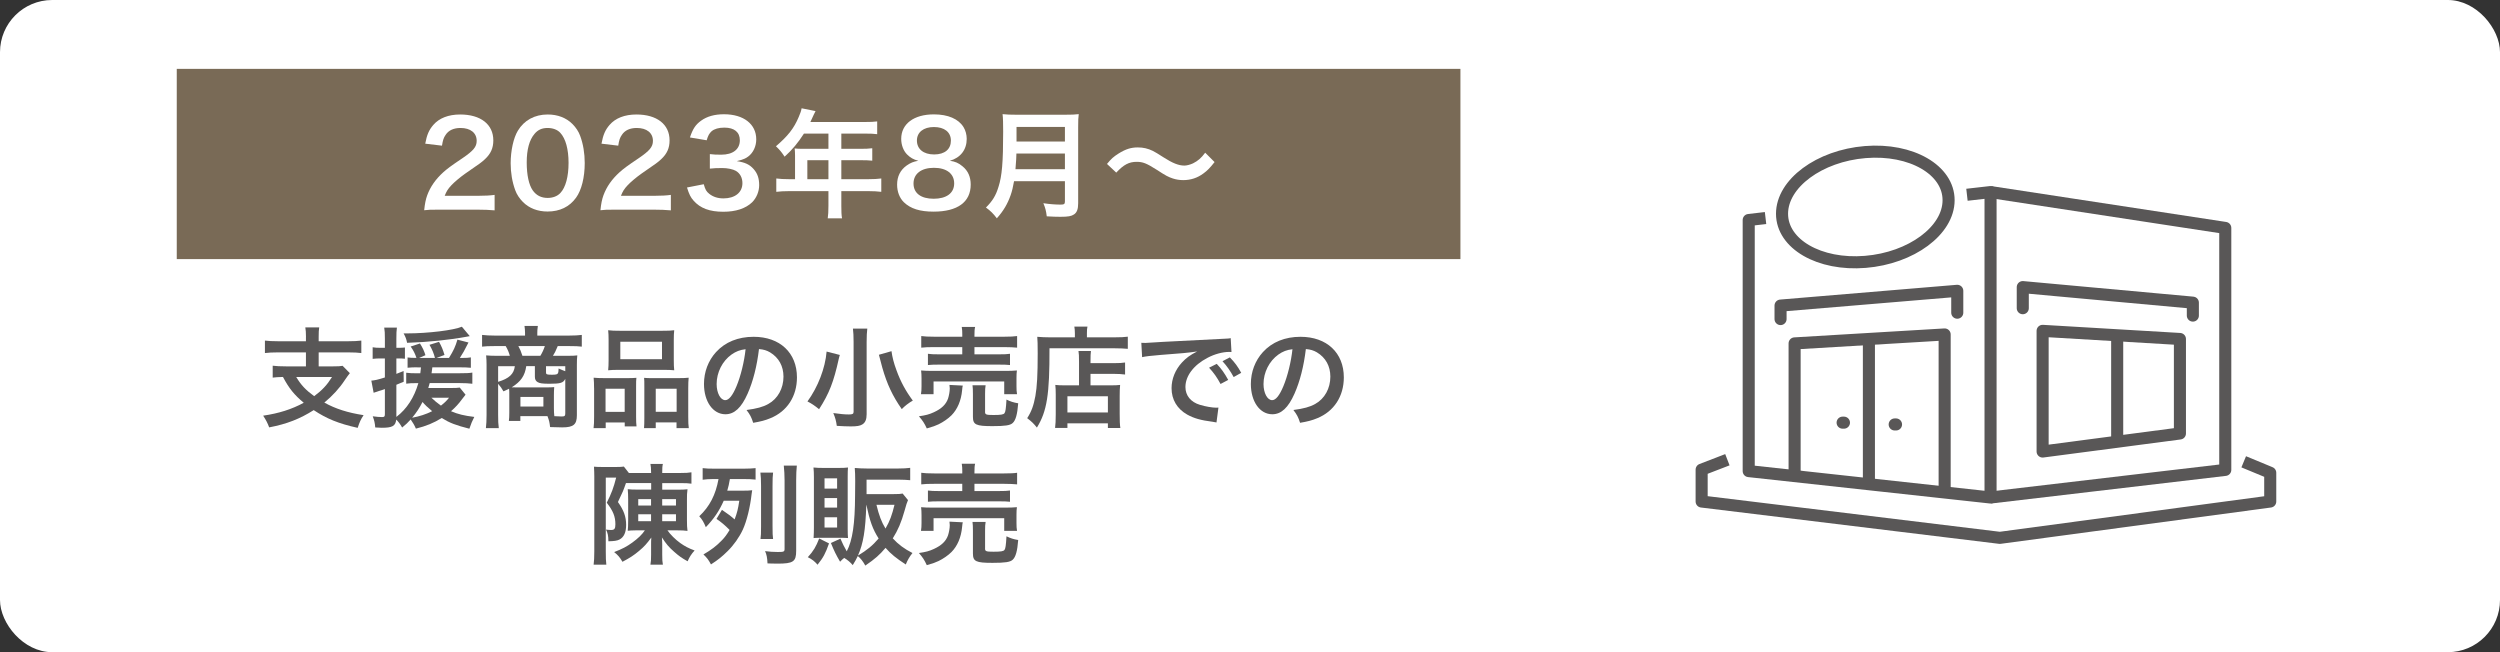 <?xml version="1.0" encoding="UTF-8"?>
<svg id="SP_contents" xmlns="http://www.w3.org/2000/svg" viewBox="0 0 640 166.96">
  <rect x="0" y="0" width="640" height="166.96" fill="#333333" stroke="none"/>
  <defs>
    <style>
      .cls-1 {
        fill: #fff;
      }

      .cls-2, .cls-3 {
        fill: none;
        stroke: #595757;
        stroke-linejoin: round;
        stroke-width: 3.09px;
      }

      .cls-4 {
        fill: #595757;
      }

      .cls-3 {
        stroke-linecap: round;
      }

      .cls-5 {
        fill: #796a56;
      }
    </style>
  </defs>
  <rect class="cls-1" width="640" height="166.96" rx="13.37" ry="13.37"/>
  <g>
    <g>
      <path class="cls-4" d="m78.33,86.27c0-1.2-.06-1.76-.17-2.46h3.56c-.11.64-.14,1.23-.14,2.46v1.09h7.5c1.46,0,2.55-.06,3.42-.17v3.19c-.81-.11-1.96-.17-3.39-.17h-7.53v3.58h3.75c1.18,0,1.85-.03,2.38-.14l1.85,1.88c-.31.36-.76,1.01-1.32,1.82-1.32,2.02-3.14,4.01-5.21,5.71,2.86,1.6,6.02,2.6,10.05,3.22-.7,1.04-1.04,1.79-1.51,3.25-4.9-1.09-7.92-2.32-11.26-4.54-3.53,2.24-6.89,3.56-11.4,4.42-.42-1.12-.78-1.82-1.54-3,4.03-.59,7.28-1.62,10.39-3.3-2.41-2.02-3.75-3.64-5.32-6.61-1.32.03-1.82.08-2.63.17v-3.05c.78.11,1.96.17,3.39.17h5.12v-3.58h-7.11c-1.46,0-2.52.06-3.39.17v-3.19c.9.11,1.96.17,3.42.17h7.08v-1.09Zm-2.49,10.25c1.23,2.07,2.44,3.33,4.59,4.9,2.07-1.54,3.33-2.91,4.56-4.9h-9.16Z"/>
      <path class="cls-4" d="m106.83,94.03c-.92,0-1.74.03-2.49.11v-2.63c.59.08,1.2.11,2.13.11h.14c-.36-1.09-.78-1.93-1.48-2.91l2.38-.78c.67,1.06,1.09,1.93,1.4,3l-1.62.7h4.06c-.31-1.21-.73-2.19-1.4-3.36l2.44-.76c.64,1.15.98,1.93,1.4,3.36l-2.04.76h3.19c1.18-1.9,1.65-2.94,2.16-4.68l2.83.73c-1.01,2.04-1.51,2.88-2.21,3.95h.64c1.04,0,1.57-.03,2.18-.14v2.66c-.81-.08-1.6-.11-2.69-.11h-7.17c-.08.67-.11.92-.2,1.51h7.22c1.57,0,2.44-.03,3.22-.17v2.86c-.78-.11-2.02-.17-3.22-.17h-7.7c-.14.53-.2.73-.36,1.26h5.68c1.26,0,1.88-.03,2.38-.11l1.48,1.82q-.28.31-.98,1.26c-.7.98-1.65,2.02-2.74,2.97,1.76.76,3.39,1.15,5.96,1.46-.53,1.04-.84,1.76-1.26,3.02-3.42-.87-5.01-1.46-7.08-2.74-2.02,1.26-4,2.07-6.61,2.72-.34-.81-.76-1.54-1.34-2.35-.73.81-1.12,1.21-2.18,2.07-.59-1.01-.87-1.37-1.51-2.04-.2,1.65-.98,2.1-3.7,2.1-.34,0-.76-.03-1.68-.08-.08-1.12-.25-1.82-.64-2.86,1.04.14,1.74.2,2.41.2.56,0,.7-.14.7-.76v-6.41c-.78.28-.87.31-1.54.5q-.59.17-1.34.45l-.59-3.11c.84-.06,1.74-.25,3.47-.81v-4.87h-1.23c-.67,0-1.15.03-1.9.11v-2.97c.64.11,1.15.14,1.93.14h1.2v-2.3c0-1.4-.03-2.07-.17-2.88h3.25c-.11.78-.14,1.46-.14,2.86v2.32h.73c.56,0,.92-.03,1.46-.08v2.88c-.53-.06-.9-.08-1.46-.08h-.73v3.95c.62-.22.95-.36,1.85-.73l.03,2.74c-.9.36-1.04.45-1.88.78v8.23c2.66-2.02,4.56-4.96,5.63-8.65h-.48c-1.15,0-1.9.03-2.63.14v-2.8c.76.11,1.57.14,2.69.14h.92c.08-.76.11-.95.17-1.51h-.92Zm13.44-7.98q-.25.03-.76.14c-4.28.81-9.97,1.4-15.29,1.57-.2-.95-.36-1.43-.9-2.41h.92c5.29,0,11.93-.81,14-1.71l2.02,2.41Zm-14.76,20.89c1.85-.34,3.58-.89,5.12-1.68-1.12-.92-1.88-1.65-2.46-2.35-.81,1.57-1.57,2.72-2.66,4.03Zm4.93-5.12c.73.7,1.46,1.32,2.44,2.02.92-.73,1.43-1.2,2.07-2.02h-4.51Z"/>
      <path class="cls-4" d="m130.38,100.86c0-.64,0-.81-.06-1.34-.48.25-.73.37-1.43.67-.42-.76-.76-1.23-1.37-1.93v7.92c0,1.51.03,2.41.17,3.42h-3.3c.11-1.04.17-1.93.17-3.39v-12.82c0-.87-.03-1.57-.11-2.41.45.06,1.88.11,2.77.11h3.3c-.22-.84-.59-1.71-1.06-2.49h-2.94c-1.37,0-2.3.03-3.11.14v-3c1.01.11,1.99.17,3.3.17h7.7v-.73c0-.62-.06-1.18-.14-1.74h3.42l-.03.28c-.08.53-.11.95-.11,1.46v.73h8.09c1.4,0,2.41-.06,3.3-.17v3c-.81-.11-1.71-.14-3.11-.14h-3.05c-.56,1.34-.78,1.79-1.23,2.49h3.61c1.46,0,1.96-.03,2.63-.11-.08.73-.11,1.2-.11,2.41v12.91c0,2.38-.87,3.11-3.75,3.11-.34,0-1.37-.03-3.11-.08-.14-1.23-.22-1.62-.67-2.8h-6.94v1.23h-2.94c.08-.64.11-1.12.11-2.1v-4.79Zm-2.86-7.11v4c2.83-.87,4.03-1.99,4.28-4h-4.28Zm7.2,0c-.36,2.46-1.37,3.92-3.72,5.4.81.03.98.03,1.62.03h6.94c1.06,0,1.99-.03,2.32-.08-.06.73-.08,1.4-.08,2.04v3.3c0,.87.03,1.43.11,2.1.76.05,1.37.08,1.85.08.76,0,.95-.14.95-.76v-8.88c-.5,1.04-1.23,1.26-4,1.26-1.82,0-2.58-.11-3.08-.42-.48-.28-.7-.7-.7-1.37v-2.72h-2.21Zm3.61-2.66c.48-.78.87-1.62,1.15-2.49h-6.78c.48.9.67,1.34,1.04,2.49h4.59Zm-5.1,12.99h5.88v-2.46h-5.88v2.46Zm11.48-10.33h-4.93v1.62c0,.47.2.56,1.51.56.98,0,1.37-.08,1.51-.34.14-.2.2-.64.2-1.26.76.34,1.15.5,1.71.7v-1.29Z"/>
      <path class="cls-4" d="m152.08,99.38c0-1.01-.03-1.88-.11-2.69.84.08,1.57.11,2.72.11h6.13c.81,0,1.43-.03,2.1-.08-.08.59-.08,1.01-.08,2.44v7.48c0,1.15.03,1.9.11,2.52h-3.02v-1.01h-4.87v1.46h-3.11c.11-.81.14-1.57.14-3.02v-7.2Zm2.94,6.05h4.9v-5.91h-4.9v5.91Zm.78-18.4c0-1.01-.03-1.76-.11-2.49.84.11,1.65.14,3.16.14h10.56c1.57,0,2.46-.03,3.19-.14-.08.7-.11,1.4-.11,2.46v5.18c0,1.15.03,1.85.11,2.61-.87-.08-1.43-.11-2.91-.11h-11.09c-1.46,0-2.07.03-2.91.11.08-.79.11-1.54.11-2.58v-5.18Zm3,4.93h10.67v-4.48h-10.67v4.48Zm15.01,4.84c1.15,0,1.79-.03,2.49-.11-.08.79-.11,1.54-.11,2.69v7.22c0,1.51.03,2.24.14,3h-3.14v-1.46h-5.32v1.46h-3c.06-.78.08-1.34.08-2.49v-8.09c0-1.26,0-1.71-.06-2.29.64.05,1.23.08,2.07.08h6.83Zm-5.94,8.62h5.35v-5.91h-5.35v5.91Z"/>
      <path class="cls-4" d="m191.39,100.78c-1.6,3.61-3.39,5.27-5.68,5.27-3.19,0-5.49-3.25-5.49-7.76,0-3.08,1.09-5.96,3.08-8.15,2.35-2.58,5.66-3.92,9.63-3.92,6.72,0,11.09,4.09,11.09,10.39,0,4.85-2.52,8.71-6.8,10.45-1.34.56-2.44.84-4.4,1.18-.48-1.48-.81-2.1-1.71-3.28,2.58-.34,4.26-.79,5.57-1.54,2.44-1.34,3.89-4,3.89-7,0-2.69-1.2-4.87-3.44-6.22-.87-.5-1.6-.73-2.83-.84-.53,4.4-1.51,8.26-2.91,11.42Zm-4.12-10.02c-2.35,1.68-3.81,4.56-3.81,7.56,0,2.29.98,4.12,2.21,4.12.92,0,1.88-1.18,2.88-3.58,1.06-2.52,1.99-6.3,2.32-9.46-1.46.17-2.46.56-3.61,1.37Z"/>
      <path class="cls-4" d="m215,90.87c-.06.14-.08.25-.11.34-.08.34-.08.36-.17.67-1.29,5.88-2.46,8.88-5.04,12.88-1.15-.95-1.96-1.48-2.97-1.99,2.69-3.7,4.56-8.54,4.9-12.77l3.39.87Zm7.03-6.75c-.11.87-.17,1.96-.17,3.42v18.51c0,1.34-.36,2.18-1.15,2.63-.56.34-1.37.48-2.91.48-1.06,0-2.24-.06-3.58-.14-.17-1.26-.39-2.1-.9-3.28,1.74.25,2.91.36,4,.36.92,0,1.2-.14,1.2-.67v-17.92c0-1.43-.06-2.52-.17-3.39h3.67Zm6.19,5.77c.2,1.48.56,2.97,1.29,4.93,1.04,2.86,2.35,5.29,4.17,7.73-1.12.64-2.07,1.4-2.83,2.18-2.35-3.36-3.78-6.41-4.98-10.61-.03-.11-.31-1.21-.87-3.3l3.22-.92Z"/>
      <path class="cls-4" d="m246.47,98.71c-.08.34-.11.53-.17,1.2-.25,2.66-1.2,4.87-2.72,6.41-.87.87-2.1,1.71-3.3,2.3-.76.36-1.46.62-3.02,1.06-.62-1.34-1.06-2.02-2.02-3.11,1.74-.25,2.63-.48,3.84-1.04,1.96-.9,3.08-1.99,3.61-3.47.25-.76.45-1.85.45-2.63,0-.25-.03-.59-.08-.89l3.42.17Zm-10.7,2.21c.11-.64.14-1.26.14-2.02v-1.99c0-.87-.03-1.43-.11-2.07.87.08,1.62.11,3,.11h18.51c1.34,0,2.04-.03,3.02-.11-.08.59-.11,1.06-.11,1.99v2.04c0,.84.03,1.43.14,2.04h-3.28v-3.25h-18.09v3.25h-3.22Zm10.58-15.06c0-1.01-.03-1.48-.14-2.16h3.42c-.14.56-.17,1.12-.17,2.16v.34h7.56c1.54,0,2.63-.06,3.36-.17v2.97c-.87-.08-1.82-.14-3.28-.14h-7.64v1.85h6.24c1.43,0,2.13-.03,2.86-.14v2.88c-.78-.08-1.46-.11-2.86-.11h-15.32c-1.32,0-2.02.03-2.83.11v-2.88c.73.11,1.43.14,2.83.14h5.96v-1.85h-7.2c-1.48,0-2.35.03-3.3.14v-2.97c.73.11,1.82.17,3.39.17h7.11v-.34Zm5.82,19.54c0,.73.25.84,2.16.84s2.58-.11,2.83-.48c.25-.36.36-1.12.5-3.47.95.47,1.79.76,3,.95-.22,2.83-.64,4.34-1.4,5.04-.64.62-1.96.81-5.18.81-4.26,0-5.01-.36-5.01-2.41v-5.74c0-1.15-.03-1.73-.11-2.32h3.36c-.11.64-.14,1.15-.14,2.18v4.59Z"/>
      <path class="cls-4" d="m275.17,85.32c0-.76-.06-1.2-.14-1.71h3.36c-.11.45-.14.92-.14,1.74v1.01h6.94c1.65,0,2.77-.06,3.53-.17v3.11c-.84-.08-2.1-.14-3.47-.14h-16.58c.03,11.87-.64,16.1-3.22,20.3-.84-1.04-1.26-1.46-2.49-2.41,1.12-1.74,1.65-3.25,2.1-5.68.42-2.38.59-5.38.59-10.89,0-2.38-.03-3.28-.11-4.26.98.08,2.04.14,3.3.14h6.33v-1.04Zm1.06,7.31c0-1.54-.03-2.07-.14-2.77h3.19c-.08.64-.11,1.23-.11,2.77v.34h5.88c1.43,0,2.32-.06,2.97-.17v3.08c-.81-.11-1.76-.17-2.86-.17h-5.99v2.94h5.12c1.18,0,1.79-.03,2.46-.11-.08.89-.11,1.62-.11,2.83v4.56c0,1.74.03,2.74.17,3.64h-3.19v-1.2h-10.36v1.18h-3.16c.11-.79.17-1.9.17-3.45v-5.1c0-1.04-.03-1.74-.11-2.46.7.08,1.32.11,2.49.11h3.58v-6.02Zm-2.97,12.96h10.36v-4.14h-10.36v4.14Z"/>
      <path class="cls-4" d="m292.19,87.76c.62.03.92.03,1.06.03q.5,0,4.62-.28c2.04-.11,6.83-.36,14.31-.73,2.3-.11,2.44-.11,2.88-.22l.2,3.56q-.31-.03-.59-.03c-1.68,0-3.75.56-5.54,1.51-3.56,1.85-5.66,4.65-5.66,7.48,0,2.18,1.37,3.86,3.72,4.56,1.37.42,3.16.73,4.17.73.03,0,.28,0,.56-.03l-.5,3.81c-.36-.08-.42-.08-.95-.17-3.08-.39-4.84-.9-6.55-1.85-2.58-1.46-4-3.84-4-6.75,0-2.38.95-4.73,2.66-6.58,1.06-1.15,2.07-1.9,3.89-2.83-2.27.34-4,.5-9.44.9-2.49.2-3.78.36-4.65.56l-.2-3.67Zm19.29,5.38c1.23,1.32,1.99,2.38,2.94,4.12l-1.96,1.04c-.92-1.71-1.71-2.83-2.94-4.17l1.96-.98Zm4.34,3.39c-.84-1.54-1.76-2.86-2.86-4.06l1.88-.98c1.26,1.29,2.04,2.35,2.91,3.95l-1.93,1.09Z"/>
      <path class="cls-4" d="m331.39,100.78c-1.6,3.61-3.39,5.27-5.68,5.27-3.19,0-5.49-3.25-5.49-7.76,0-3.08,1.09-5.96,3.08-8.15,2.35-2.58,5.66-3.92,9.63-3.92,6.72,0,11.09,4.09,11.09,10.39,0,4.85-2.52,8.71-6.8,10.45-1.34.56-2.44.84-4.4,1.18-.48-1.48-.81-2.1-1.71-3.28,2.58-.34,4.26-.79,5.57-1.54,2.44-1.34,3.89-4,3.89-7,0-2.69-1.2-4.87-3.44-6.22-.87-.5-1.6-.73-2.83-.84-.53,4.4-1.51,8.26-2.91,11.42Zm-4.12-10.02c-2.35,1.68-3.81,4.56-3.81,7.56,0,2.29.98,4.12,2.21,4.12.92,0,1.88-1.18,2.88-3.58,1.06-2.52,1.99-6.3,2.32-9.46-1.46.17-2.46.56-3.61,1.37Z"/>
      <path class="cls-4" d="m160.23,123.71c-.7,1.99-.7,2.02-2.04,4.81,1.51,2.13,2.1,3.78,2.1,5.85,0,1.9-.56,3.16-1.71,3.75-.56.31-1.43.42-2.83.45,0-1.37-.17-2.16-.62-3,.22.03.39.06.5.06.5.05.62.05.76.05.9,0,1.15-.31,1.15-1.46,0-1.99-.59-3.44-2.21-5.52,1.2-2.38,1.76-3.87,2.41-6.44h-2.66v18.9c0,1.6.03,2.52.14,3.39h-3.25c.11-.81.17-1.93.17-3.44v-19.18c0-.84-.03-1.35-.08-2.46.59.06,1.23.08,2.24.08h3.42c.98,0,1.48-.03,1.99-.11l1.29,1.65h5.68v-.2c0-.95-.06-1.51-.17-2.13h3.19c-.14.56-.17,1.06-.17,2.1v.22h4.79c1.26,0,1.88-.03,2.69-.17v2.91c-.78-.11-1.43-.14-2.55-.14h-4.93v1.68h3.98c1.12,0,1.82-.03,2.49-.11-.14,1.18-.14,1.4-.14,2.71v5.21c0,1.26.03,1.88.14,2.74-.73-.11-1.51-.14-2.69-.14h-2.44c.73,1.06,2.02,2.35,3.28,3.25,1.18.84,2.21,1.37,3.67,1.9-.81.89-1.32,1.68-1.79,2.77-1.46-.81-2.21-1.34-3.42-2.41-1.4-1.23-2.02-1.96-3.16-3.7.06.67.08,1.37.08,1.82v2.61c0,1.32.03,1.76.17,2.55h-3.19c.14-.78.17-1.37.17-2.55v-2.58c0-.76,0-1.12.06-1.82-1.15,1.57-1.82,2.32-3.16,3.44-1.34,1.12-2.32,1.76-4.23,2.77-.64-1.12-1.18-1.74-2.13-2.49,2.1-.81,3.22-1.4,4.62-2.41,1.51-1.09,2.55-2.1,3.25-3.16h-1.93q-1.96.03-2.46.11c.08-.81.11-1.4.11-2.66v-5.32c0-1.2-.03-1.68-.11-2.66.67.08,1.34.11,2.58.11h3.42v-1.68h-6.44Zm3.16,4.06v1.65h3.28v-1.65h-3.28Zm0,3.89v1.76h3.28v-1.76h-3.28Zm6.13-2.24h3.53v-1.65h-3.53v1.65Zm0,4h3.53v-1.76h-3.53v1.76Z"/>
      <path class="cls-4" d="m184.81,130.51c1.54,1.04,2.38,1.68,3.25,2.46.64-1.71.87-2.6,1.2-4.79h-3.98c-1.18,2.66-2.49,4.59-4.59,6.78-.53-1.29-.92-1.96-1.68-2.8,2.66-2.49,4.2-5.49,4.93-9.52h-1.48c-.92,0-1.71.06-2.58.17v-2.97c.84.11,1.6.14,2.94.14h7.59c1.29,0,2.16-.06,3.02-.14v2.94c-.92-.11-1.82-.14-2.97-.14h-3.61c-.22,1.34-.36,1.88-.67,2.97h4.03c1.18,0,1.6-.03,2.35-.11q-.06.25-.14.92c-.39,3.5-1.26,6.97-2.24,9.13-.92,1.99-2.35,4-3.89,5.52-1.48,1.46-2.41,2.21-4.28,3.42-.67-1.23-1.01-1.68-1.93-2.55,2.04-1.2,3.3-2.15,4.68-3.58.78-.78,1.34-1.57,2.02-2.69-1.18-1.2-2.21-2.07-3.36-2.83l1.4-2.32Zm13.1-9.52c-.11.84-.14,1.68-.14,3.42v10.25c0,1.85.03,2.55.14,3.33h-3.22c.11-.78.14-1.46.14-3.28v-10.3c0-1.6-.06-2.52-.17-3.42h3.25Zm6.08-1.79c-.11,1.04-.17,2.21-.17,3.81v18.03c0,2.74-.76,3.25-4.76,3.25-.48,0-.5,0-1.71-.03q-.5-.03-.87-.03c-.06-1.4-.22-2.27-.62-3.14,1.12.14,2.1.22,3.25.22,1.57,0,1.74-.08,1.74-.81v-17.5c0-1.29-.08-2.69-.2-3.81h3.33Z"/>
      <path class="cls-4" d="m212.23,139.11c-.92,2.61-1.48,3.64-2.94,5.46-.76-.9-1.43-1.4-2.49-1.93,1.46-1.6,2.1-2.69,2.91-4.79l2.52,1.26Zm-1.99-1.43c-1.18,0-1.51,0-1.96.06.06-.98.08-1.82.08-2.8v-12.74c0-.98-.03-1.77-.11-2.52.73.08,1.46.11,2.49.11h4c1.18,0,1.68-.03,2.35-.11-.06.7-.08,1.12-.08,2.3v13.38c0,1.23.03,1.77.08,2.38-.67-.06-1.04-.06-2.02-.06h-4.84Zm.84-12.6h3.22v-2.63h-3.22v2.63Zm0,4.87h3.22v-2.44h-3.22v2.44Zm0,5.1h3.22v-2.63h-3.22v2.63Zm21.36-7c-.31.73-.39.98-.87,2.69-.84,3-1.71,5.01-3.02,7.08,1.4,1.54,3,2.72,5.04,3.75-.76.95-1.26,1.82-1.71,2.94-2.46-1.6-3.84-2.71-5.18-4.26-1.54,1.82-2.69,2.83-5.18,4.54-.62-1.12-1.23-1.9-1.93-2.44-.39.84-.62,1.23-1.29,2.32-.67-.78-1.29-1.29-2.18-1.85-.42.31-.56.48-1.06.98-1.06-1.82-1.46-2.63-2.35-4.79l2.44-1.12c.5,1.2.95,2.07,1.62,3.25,1.48-2.83,2.1-7,2.13-14.34,0-1.04,0-2.18.03-3.42v-.39c0-1.18-.03-2.24-.11-3.19.98.08,1.96.14,3.16.14h7.92c1.29,0,2.24-.06,3.11-.17v3.16c-.9-.08-1.82-.14-3.08-.14h-8.09v3.7h6.97c1.15,0,1.76-.03,2.27-.14l1.37,1.68Zm-10.67,1.18c-.2,6.55-.76,9.88-2.13,12.99,2.24-1.32,3.78-2.58,5.29-4.37-1.51-2.35-2.27-4.48-3.14-8.62h-.03Zm2.6,0c.64,2.66,1.29,4.4,2.32,6.08,1.12-1.96,1.65-3.42,2.3-6.08h-4.62Z"/>
      <path class="cls-4" d="m246.47,133.71c-.08.34-.11.53-.17,1.2-.25,2.66-1.2,4.87-2.72,6.41-.87.87-2.1,1.71-3.3,2.3-.76.36-1.46.62-3.02,1.06-.62-1.34-1.06-2.02-2.02-3.11,1.74-.25,2.63-.48,3.84-1.04,1.96-.9,3.08-1.99,3.61-3.47.25-.76.45-1.85.45-2.63,0-.25-.03-.59-.08-.89l3.42.17Zm-10.7,2.21c.11-.64.14-1.26.14-2.02v-1.99c0-.87-.03-1.43-.11-2.07.87.08,1.62.11,3,.11h18.51c1.34,0,2.04-.03,3.02-.11-.08.59-.11,1.06-.11,1.99v2.04c0,.84.03,1.43.14,2.04h-3.28v-3.25h-18.09v3.25h-3.22Zm10.58-15.06c0-1.01-.03-1.48-.14-2.15h3.42c-.14.56-.17,1.12-.17,2.15v.34h7.56c1.54,0,2.63-.05,3.36-.17v2.97c-.87-.08-1.82-.14-3.28-.14h-7.64v1.85h6.24c1.43,0,2.13-.03,2.86-.14v2.88c-.78-.08-1.46-.11-2.86-.11h-15.32c-1.32,0-2.02.03-2.83.11v-2.88c.73.11,1.43.14,2.83.14h5.96v-1.85h-7.2c-1.48,0-2.35.03-3.3.14v-2.97c.73.11,1.82.17,3.39.17h7.11v-.34Zm5.82,19.54c0,.73.25.84,2.16.84s2.58-.11,2.83-.48c.25-.36.36-1.12.5-3.47.95.47,1.79.76,3,.95-.22,2.83-.64,4.34-1.4,5.04-.64.62-1.96.81-5.18.81-4.26,0-5.01-.36-5.01-2.41v-5.74c0-1.15-.03-1.73-.11-2.32h3.36c-.11.64-.14,1.15-.14,2.18v4.59Z"/>
    </g>
    <rect class="cls-5" x="45.25" y="17.63" width="328.62" height="48.7"/>
    <g>
      <path class="cls-1" d="m112.46,53.67c-2.34,0-2.82.03-3.87.15.18-1.71.39-2.76.78-3.84.81-2.19,2.16-4.11,4.11-5.88,1.05-.93,1.95-1.62,4.95-3.63,2.76-1.89,3.6-2.88,3.6-4.41,0-2.04-1.59-3.3-4.14-3.3-1.74,0-3.06.6-3.81,1.77-.51.72-.72,1.38-.93,2.76l-4.29-.51c.42-2.28.96-3.51,2.07-4.8,1.5-1.74,3.87-2.67,6.87-2.67,5.25,0,8.49,2.52,8.49,6.63,0,1.98-.66,3.42-2.13,4.8-.84.78-1.14,1.02-5.04,3.69-1.32.93-2.82,2.19-3.57,3-.9.96-1.26,1.56-1.71,2.7h8.4c1.89,0,3.39-.09,4.38-.24v3.96c-1.41-.12-2.61-.18-4.53-.18h-9.63Z"/>
      <path class="cls-1" d="m133.88,51.72c-.9-.9-1.59-1.95-1.98-3.03-.78-2.13-1.17-4.47-1.17-6.9,0-3.18.72-6.48,1.83-8.31,1.62-2.7,4.32-4.17,7.65-4.17,2.55,0,4.74.84,6.33,2.43.9.9,1.59,1.95,1.98,3.03.78,2.1,1.17,4.5,1.17,6.96,0,3.69-.81,6.93-2.22,8.88-1.68,2.34-4.17,3.54-7.29,3.54-2.55,0-4.71-.84-6.3-2.43Zm9.57-2.31c1.35-1.41,2.1-4.2,2.1-7.71s-.75-6.21-2.1-7.68c-.72-.81-1.92-1.26-3.27-1.26-1.44,0-2.49.48-3.36,1.53-1.32,1.56-1.98,4.02-1.98,7.29s.57,5.76,1.53,7.14c.93,1.32,2.19,1.95,3.84,1.95,1.32,0,2.49-.45,3.24-1.26Z"/>
      <path class="cls-1" d="m157.58,53.67c-2.34,0-2.82.03-3.87.15.18-1.71.39-2.76.78-3.84.81-2.19,2.16-4.11,4.11-5.88,1.05-.93,1.95-1.62,4.95-3.63,2.76-1.89,3.6-2.88,3.6-4.41,0-2.04-1.59-3.3-4.14-3.3-1.74,0-3.06.6-3.81,1.77-.51.72-.72,1.38-.93,2.76l-4.29-.51c.42-2.28.96-3.51,2.07-4.8,1.5-1.74,3.87-2.67,6.87-2.67,5.25,0,8.49,2.52,8.49,6.63,0,1.98-.66,3.42-2.13,4.8-.84.78-1.14,1.02-5.04,3.69-1.32.93-2.82,2.19-3.57,3-.9.96-1.26,1.56-1.71,2.7h8.4c1.89,0,3.39-.09,4.38-.24v3.96c-1.41-.12-2.61-.18-4.53-.18h-9.63Z"/>
      <path class="cls-1" d="m180.16,47.16c.39,1.38.66,1.86,1.41,2.46.99.78,2.19,1.17,3.63,1.17,2.97,0,4.86-1.53,4.86-3.9,0-1.38-.6-2.52-1.68-3.15-.72-.42-2.13-.72-3.45-.72s-2.19.03-3.21.15v-3.72c.96.12,1.62.15,2.91.15,3,0,4.77-1.38,4.77-3.69,0-2.07-1.41-3.24-3.96-3.24-1.47,0-2.55.33-3.27.93-.6.57-.9,1.08-1.26,2.31l-4.29-.72c.75-2.22,1.44-3.27,2.85-4.29,1.53-1.11,3.48-1.65,5.88-1.65,5.01,0,8.25,2.52,8.25,6.42,0,1.8-.78,3.45-2.07,4.41-.66.51-1.32.75-2.91,1.17,2.13.33,3.24.84,4.29,2.01.99,1.11,1.44,2.37,1.44,4.14,0,1.62-.69,3.27-1.8,4.38-1.65,1.59-4.17,2.43-7.38,2.43-3.51,0-5.91-.9-7.62-2.85-.75-.84-1.14-1.62-1.68-3.36l4.29-.84Z"/>
      <path class="cls-1" d="m203.53,39.75c0-.66-.03-1.11-.09-1.74.63.06,1.29.09,2.1.09h6.54v-3.9h-6.27c-1.56,2.43-3.03,4.17-4.95,5.91-.87-1.29-1.2-1.68-2.22-2.67,3.06-2.61,4.62-4.59,5.85-7.53.42-.96.63-1.59.72-2.19l3.57.72c-.18.36-.24.45-.45.9-.03.09-.33.72-.87,1.89h14.04c1.41,0,2.16-.03,3.06-.15v3.27c-.93-.12-1.71-.15-3.06-.15h-6.12v3.9h4.83c1.38,0,2.19-.03,3.09-.15v3.18c-.9-.09-1.71-.12-3-.12h-4.92v4.86h6.96c1.38,0,2.34-.06,3.27-.18v3.42c-.93-.12-1.98-.18-3.27-.18h-6.96v3.75c0,1.53.03,2.34.18,3.21h-3.66c.12-.87.18-1.68.18-3.27v-3.69h-10.08c-1.32,0-2.28.06-3.27.18v-3.42c.96.12,1.92.18,3.27.18h1.53v-6.12Zm8.55,6.12v-4.86h-5.4v4.86h5.4Z"/>
      <path class="cls-1" d="m232.18,39.51c-.93-.96-1.47-2.43-1.47-3.96,0-3.84,3.24-6.27,8.37-6.27,3.63,0,6.3,1.17,7.59,3.27.51.84.81,1.92.81,3,0,2.79-1.59,4.83-4.32,5.61,1.35.18,2.25.57,3.24,1.41,1.41,1.14,2.1,2.7,2.1,4.68,0,4.47-3.36,6.93-9.51,6.93-3.48,0-5.88-.75-7.59-2.4-1.11-1.08-1.74-2.7-1.74-4.5,0-2.1.81-3.75,2.46-4.92.99-.69,1.74-.99,2.97-1.2-1.26-.33-2.04-.78-2.91-1.65Zm12.09,7.44c0-2.49-1.95-3.99-5.19-3.99s-5.22,1.53-5.22,4.02,1.92,3.9,5.16,3.9,5.25-1.41,5.25-3.93Zm-9.54-10.98c0,2.19,1.68,3.57,4.41,3.57s4.29-1.35,4.29-3.54-1.68-3.48-4.35-3.48-4.35,1.35-4.35,3.45Z"/>
      <path class="cls-1" d="m259.6,46.38c-.27,1.53-.51,2.52-.87,3.57-.81,2.28-1.83,4.02-3.54,5.94-.87-1.17-1.62-1.92-2.79-2.76,1.68-1.68,2.52-3.03,3.21-5.28.9-2.79,1.2-6.3,1.2-14.1,0-2.16-.03-3.48-.15-4.53,1.17.12,1.98.15,3.51.15h12.51c1.65,0,2.46-.03,3.48-.15-.12.81-.15,1.62-.15,3.39v19.44c0,1.5-.33,2.37-1.08,2.85-.66.45-1.5.6-3.48.6-.96,0-1.95-.03-3.48-.12-.18-1.44-.36-2.13-.87-3.36,1.53.24,3.18.36,4.41.36.9,0,1.11-.15,1.11-.81v-5.19h-13.02Zm13.02-3.06v-4.02h-12.42c0,.93-.06,1.59-.24,4.02h12.66Zm0-7.08v-3.75h-12.39v3.75h12.39Z"/>
      <path class="cls-1" d="m283.39,41.97c1.11-1.35,1.65-1.83,2.97-2.67,1.83-1.14,3.18-1.56,4.92-1.56,1.38,0,2.58.27,3.87.9q.78.39,2.73,1.65c2.28,1.47,3.87,2.1,5.31,2.1.63,0,1.5-.24,2.22-.57,1.29-.66,2.07-1.32,3.12-2.73l2.4,2.4c-1.23,1.56-1.86,2.19-2.85,2.91-1.53,1.14-3.24,1.71-5.19,1.71-.9,0-1.83-.15-2.64-.42-1.17-.39-1.77-.69-4.11-2.22-2.64-1.68-3.57-2.04-5.16-2.04-1.95,0-3.33.72-5.22,2.76l-2.37-2.22Z"/>
    </g>
  </g>
  <g>
    <polyline class="cls-3" points="517.83 78.9 517.83 73.5 561.37 77.48 561.37 80.79"/>
    <polyline class="cls-3" points="501.06 80.05 501.06 74.45 455.82 78.23 455.82 81.68"/>
    <polyline class="cls-2" points="509.58 127.36 569.67 120.29 569.67 58.35 509.58 49.17"/>
    <polyline class="cls-2" points="442.21 117.69 435.62 120.23 435.62 128.39 511.96 137.69 581.18 128.39 581.18 121.03 574.39 118.22"/>
    <polygon class="cls-2" points="558.06 110.97 522.91 115.59 522.91 84.7 558.06 86.78 558.06 110.97"/>
    <line class="cls-2" x1="542" y1="85.83" x2="542" y2="113.52"/>
    <polyline class="cls-2" points="459.42 121.54 459.42 87.91 497.83 85.62 497.83 126.44"/>
    <line class="cls-2" x1="478.44" y1="86.97" x2="478.44" y2="123.99"/>
    <polyline class="cls-2" points="503.54 49.86 509.58 49.17 509.58 127.36 447.67 120.6 447.67 56.32 451.98 55.82"/>
    <line class="cls-3" x1="471.71" y1="108.2" x2="472.05" y2="108.2"/>
    <line class="cls-3" x1="485.04" y1="108.66" x2="485.38" y2="108.66"/>
    <path class="cls-2" d="m498.84,51.25c0,7.76-9.54,14.83-21.32,15.79-11.77.96-21.32-4.56-21.32-12.32s9.54-14.83,21.32-15.79c11.77-.96,21.32,4.56,21.32,12.32Z"/>
  </g>
</svg>